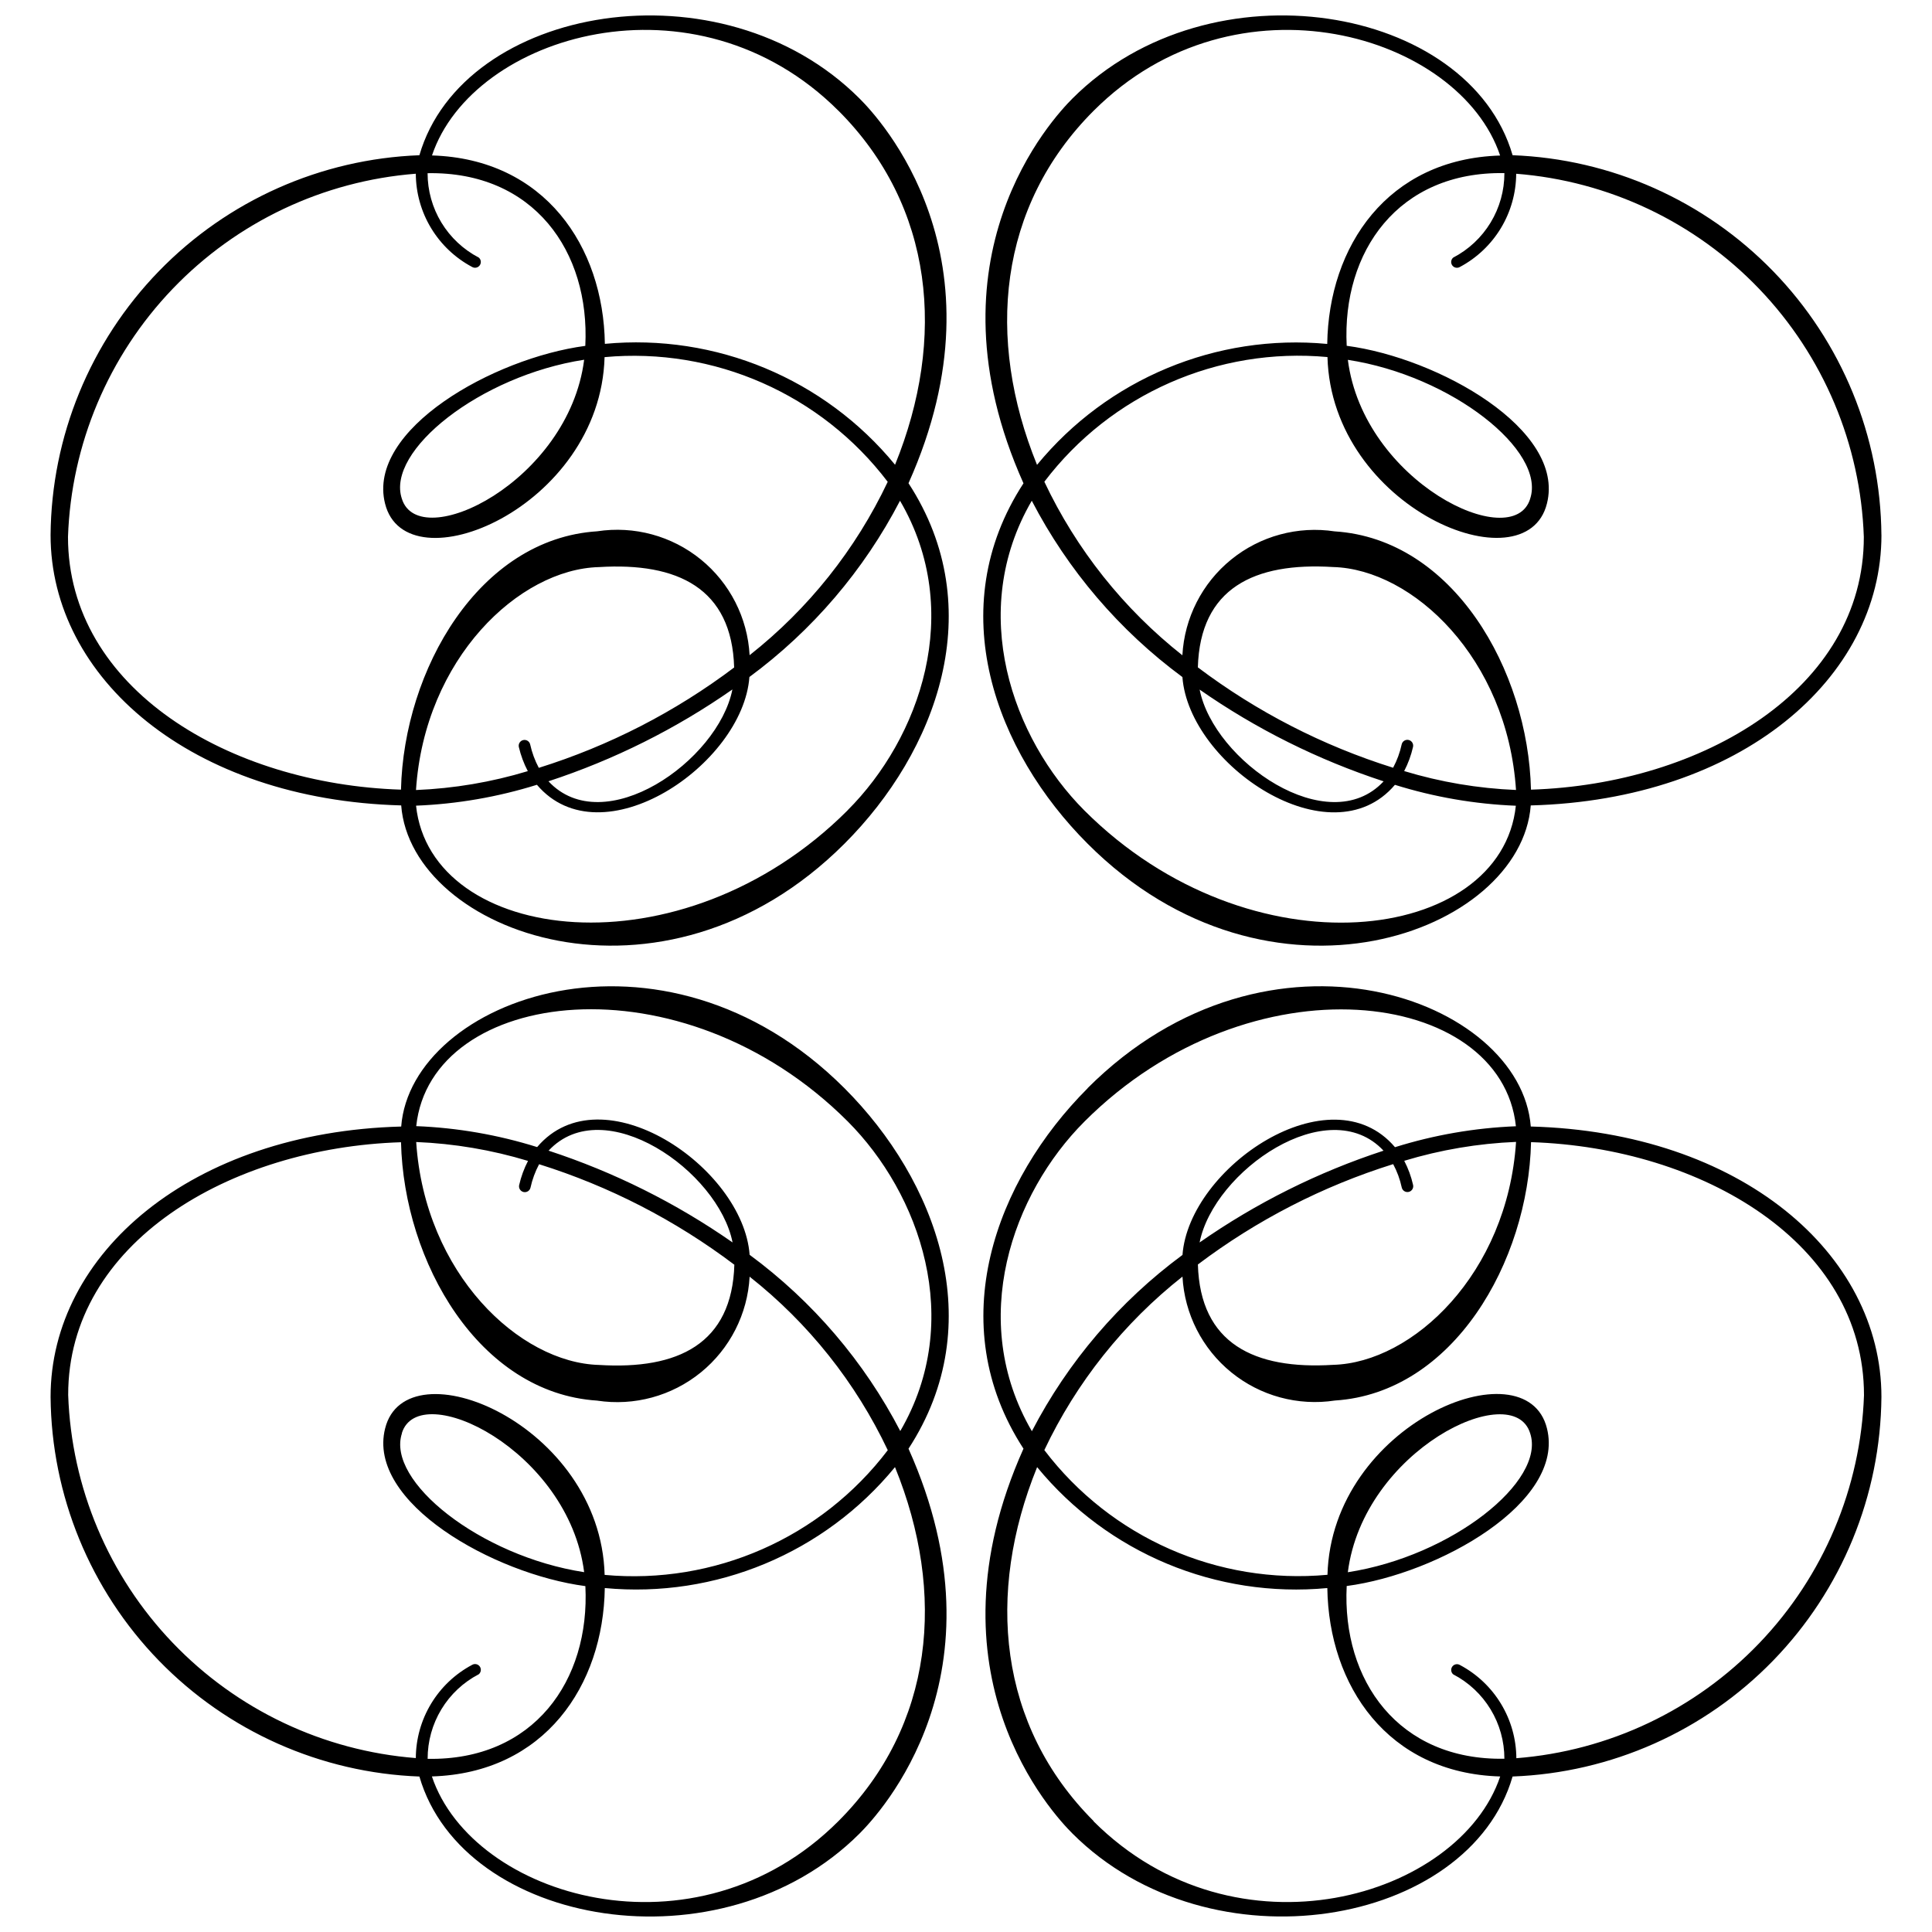 <?xml version="1.0" encoding="UTF-8"?>
<!-- Uploaded to: ICON Repo, www.svgrepo.com, Generator: ICON Repo Mixer Tools -->
<svg width="800px" height="800px" version="1.1" viewBox="144 144 512 512" xmlns="http://www.w3.org/2000/svg">
 <defs>
  <clipPath id="a">
   <path d="m157 148.09h486v503.81h-486z"/>
  </clipPath>
 </defs>
 <g clip-path="url(#a)">
  <path d="m367.79 367.59c24.414-24.402 38.633-62.305 16.973-95.531 26.836-59.883-7.859-96.852-12.969-101.94-36.617-36.641-105.09-24.773-116.65 15.02-26.113 0.98-50.844 11.988-69.047 30.738-18.203 18.746-28.484 43.789-28.695 69.918 0 37.91 37.27 70.156 92.918 71.648 2.582 33.867 69.234 58.383 117.47 10.145zm-1.613-194.27c25.355 25.363 28.621 60.383 15.02 93.848h0.004c-18.715-22.801-47.539-34.812-76.906-32.043-0.379-25.844-15.961-49.016-45.812-49.93 10.754-32.102 69.855-49.688 107.7-11.855zm-204.16 112.95c0.848-24.562 10.715-47.957 27.719-65.707 17.004-17.75 39.949-28.617 64.457-30.523 0.023 5.078 1.418 10.055 4.043 14.402s6.375 7.902 10.855 10.293c0.684 0.414 1.57 0.238 2.039-0.41 0.469-0.648 0.363-1.547-0.246-2.062-4.09-2.129-7.519-5.34-9.914-9.285-2.391-3.941-3.656-8.465-3.656-13.078 28.09-0.5 43.059 20.699 41.797 45.762-24.332 3.223-57.98 22.191-53.074 41.777 5.539 22.43 57.078 1.223 58.18-38.793h0.004c29.039-2.668 57.398 9.824 75.031 33.047-8.492 17.934-21.02 33.656-36.598 45.941-0.539-9.898-5.231-19.113-12.926-25.367-7.691-6.254-17.668-8.965-27.473-7.465-31.324 2.004-51.238 36.699-51.992 68.465-45.43-1.445-88.246-26.719-88.246-66.996zm136.79-46.934c-4.125 32.336-43.781 51.551-48.316 36.82-4.231-12.676 20.766-32.582 48.312-36.82zm-12.016 108.15h-0.004c-1.039-1.953-1.809-4.039-2.285-6.199-0.188-0.828-1.012-1.348-1.84-1.16-0.832 0.188-1.352 1.012-1.164 1.844 0.52 2.219 1.316 4.367 2.375 6.387-9.625 2.918-19.582 4.598-29.633 5.008 2.281-34.898 27.359-58.531 48.488-59.082 20.867-1.293 35.227 5.617 35.828 26.605-15.605 11.77-33.117 20.766-51.77 26.598zm51.301-20.77c-3.785 19.027-34.117 40.055-48.746 24.332l-0.004 0.004c17.352-5.684 33.773-13.879 48.746-24.336zm30.523 32.043c-44.121 44.109-110.51 35.277-114.36-1.25h-0.008c10.879-0.43 21.652-2.289 32.043-5.535 17.074 20.117 54.594-5.316 56.309-28.559v-0.004c16.699-12.316 30.352-28.297 39.914-46.711 17.215 29.438 5.195 62.977-13.91 82.051zm181.06-1.312c55.656-1.492 92.926-33.734 92.926-71.648l-0.008 0.004c-0.211-26.133-10.484-51.18-28.691-69.926-18.203-18.75-42.938-29.762-69.051-30.742-11.555-39.793-80.031-51.66-116.65-15.02-5.106 5.117-39.805 42.059-12.969 101.97-21.66 33.227-7.441 71.098 17.023 95.531 48.176 48.207 114.83 23.691 117.41-10.176zm-8.133-172.23c-29.852 0.91-45.434 24.031-45.812 49.93h-0.008c-29.367-2.766-58.188 9.242-76.902 32.043-13.617-33.465-10.355-68.484 15.02-93.848 37.812-37.832 96.922-20.246 107.7 11.855zm8.18 168.07c-0.742-31.762-20.66-66.449-51.98-68.465l-0.004 0.004c-9.801-1.5-19.781 1.215-27.473 7.469-7.695 6.25-12.387 15.465-12.922 25.363-15.582-12.301-28.102-28.043-36.582-45.992 17.633-23.223 45.996-35.715 75.031-33.043 1.082 40.055 52.641 61.223 58.168 38.793 4.926-19.586-28.73-38.555-53.074-41.777-1.262-25.035 13.707-46.262 41.789-45.762h0.004c0.008 4.617-1.254 9.145-3.648 13.094-2.391 3.949-5.824 7.164-9.922 9.297-0.605 0.516-0.715 1.414-0.246 2.062 0.469 0.648 1.355 0.824 2.039 0.41 4.481-2.391 8.23-5.949 10.852-10.293 2.625-4.348 4.023-9.324 4.051-14.402 24.496 1.918 47.43 12.789 64.422 30.539 16.992 17.75 26.855 41.137 27.703 65.691 0.051 40.277-42.77 65.551-88.211 66.992zm-0.211-77.105c-4.547 14.73-44.191-4.484-48.316-36.82 27.543 4.219 52.539 24.125 48.312 36.801zm-88.07 44.691c0.59-21.027 14.961-27.898 35.828-26.605 21.129 0.562 46.191 24.191 48.488 59.082h-0.004c-10.051-0.41-20.008-2.09-29.633-5.008 1.051-2.023 1.84-4.176 2.344-6.398 0.188-0.828-0.332-1.656-1.16-1.844-0.832-0.188-1.656 0.332-1.844 1.164-0.465 2.16-1.23 4.246-2.273 6.195-18.648-5.836-36.152-14.836-51.75-26.605zm49.219 30.203c-14.629 15.672-44.961-5.336-48.746-24.332h-0.004c14.969 10.445 31.395 18.637 48.746 24.312zm-93.219-74.363h-0.004c9.566 18.414 23.219 34.395 39.914 46.715 1.723 23.242 39.242 48.676 56.316 28.559 10.395 3.246 21.168 5.109 32.047 5.539-3.836 36.531-70.227 45.363-114.35 1.25-19.047-19.094-31.074-52.633-13.93-82.082zm-167.12 165.83c-55.648 1.492-92.918 33.734-92.918 71.648 0.219 26.125 10.504 51.156 28.707 69.895 18.203 18.738 42.93 29.738 69.035 30.711 11.555 39.844 80.031 51.711 116.65 15.102 5.106-5.117 39.805-42.059 12.969-101.98 21.66-33.227 7.441-71.098-16.973-95.531-48.234-48.223-114.89-23.719-117.47 10.156zm8.141 172.23c29.852-0.91 45.434-24.082 45.812-49.93v0.004c29.367 2.766 58.188-9.246 76.906-32.047 13.617 33.477 10.355 68.492-15.02 93.848-37.824 37.824-96.926 20.262-107.7-11.863zm-8.191-168.07c0.75 31.773 20.668 66.461 51.992 68.473l-0.004 0.004c9.805 1.492 19.781-1.223 27.473-7.477 7.695-6.254 12.387-15.469 12.926-25.371 15.582 12.301 28.113 28.039 36.609 45.984-17.637 23.219-45.996 35.711-75.031 33.047-1.082-40.055-52.641-61.223-58.18-38.793-4.918 19.586 28.73 38.555 53.074 41.766 1.262 25.035-13.707 46.273-41.797 45.773h-0.004c-0.016-4.621 1.242-9.16 3.633-13.113 2.391-3.957 5.824-7.176 9.926-9.309 0.609-0.52 0.715-1.418 0.246-2.066-0.469-0.645-1.355-0.824-2.039-0.406-4.481 2.387-8.234 5.941-10.855 10.289-2.625 4.348-4.023 9.324-4.043 14.402-24.5-1.918-47.43-12.789-64.422-30.539-16.992-17.75-26.855-41.133-27.707-65.691-0.047-40.246 42.77-65.527 88.203-66.973zm0.219 77.105c4.535-14.719 44.191 4.484 48.316 36.832-27.547-4.234-52.543-24.145-48.277-36.832zm88.121-44.68c-0.602 21.027-14.961 27.887-35.828 26.598-21.129-0.562-46.203-24.184-48.488-59.082 10.051 0.41 20.008 2.09 29.633 5.008-1.051 2.023-1.84 4.172-2.344 6.398-0.188 0.828 0.332 1.652 1.16 1.844 0.832 0.188 1.656-0.332 1.844-1.164 0.473-2.16 1.242-4.246 2.281-6.199 18.629 5.836 36.113 14.836 51.691 26.598zm-49.219-30.203c14.629-15.672 44.961 5.336 48.746 24.332l0.004 0.004c-14.988-10.457-31.43-18.656-48.797-24.336zm93.207 74.352 0.004 0.004c-9.57-18.43-23.234-34.422-39.945-46.746-1.711-23.242-39.234-48.668-56.309-28.551v0.004c-10.391-3.254-21.164-5.121-32.043-5.551 3.844-36.52 70.234-45.363 114.36-1.242 19.055 19.098 31.074 52.645 13.891 82.086zm49.656-90.895c-24.414 24.414-38.633 62.305-17.023 95.531-26.836 59.922 7.859 96.863 12.969 101.98 36.621 36.609 105.09 24.742 116.65-15.102h0.004c26.105-0.973 50.832-11.973 69.035-30.711 18.207-18.738 28.488-43.77 28.707-69.895 0-37.91-37.27-70.156-92.926-71.648-2.582-33.875-69.234-58.379-117.46-10.152zm1.613 194.27c-25.355-25.355-28.621-60.371-15.02-93.848 18.719 22.801 47.539 34.812 76.906 32.047 0.379 25.844 15.961 49.066 45.812 49.93-10.805 32.133-69.914 49.695-107.79 11.855zm204.11-112.94c-0.852 24.555-10.715 47.941-27.707 65.691-16.992 17.75-39.922 28.621-64.422 30.539-0.027-5.082-1.43-10.059-4.062-14.406-2.629-4.348-6.387-7.902-10.875-10.285-0.684-0.418-1.57-0.238-2.039 0.406-0.469 0.648-0.363 1.547 0.246 2.066 4.09 2.125 7.519 5.336 9.91 9.281 2.391 3.941 3.652 8.465 3.648 13.078-28.039 0.5-43.059-20.707-41.789-45.773 24.324-3.215 57.98-22.18 53.074-41.766-5.527-22.43-57.078-1.23-58.168 38.793h-0.004c-29.035 2.664-57.395-9.824-75.031-33.047 8.496-17.945 21.023-33.68 36.609-45.98 0.539 9.898 5.231 19.113 12.922 25.367 7.695 6.258 17.672 8.973 27.473 7.477 31.324-2.004 51.238-36.699 51.98-68.473 45.414 1.473 88.234 26.754 88.234 67.031zm-136.79 46.945c4.125-32.344 43.77-51.551 48.316-36.832 4.227 12.676-20.77 32.586-48.316 36.832zm12.016-108.15c1.047 1.949 1.812 4.035 2.273 6.195 0.188 0.832 1.016 1.352 1.844 1.164s1.348-1.012 1.16-1.844c-0.504-2.223-1.289-4.375-2.344-6.398 9.625-2.918 19.582-4.598 29.633-5.008-2.293 34.898-27.359 58.52-48.488 59.082-20.867 1.293-35.238-5.609-35.828-26.598 15.598-11.77 33.102-20.766 51.75-26.594zm-51.301 20.77c3.785-19.027 34.117-40.004 48.746-24.332l0.004-0.004c-17.355 5.676-33.777 13.871-48.746 24.324zm-30.523-32.043c44.121-44.121 110.51-35.277 114.35 1.242l0.004-0.004c-10.879 0.43-21.656 2.293-32.047 5.547-17.074-20.117-54.594 5.309-56.316 28.551-16.691 12.32-30.348 28.301-39.914 46.715-17.164-29.441-5.137-62.988 13.93-82.055z"/>
 </g>
</svg>